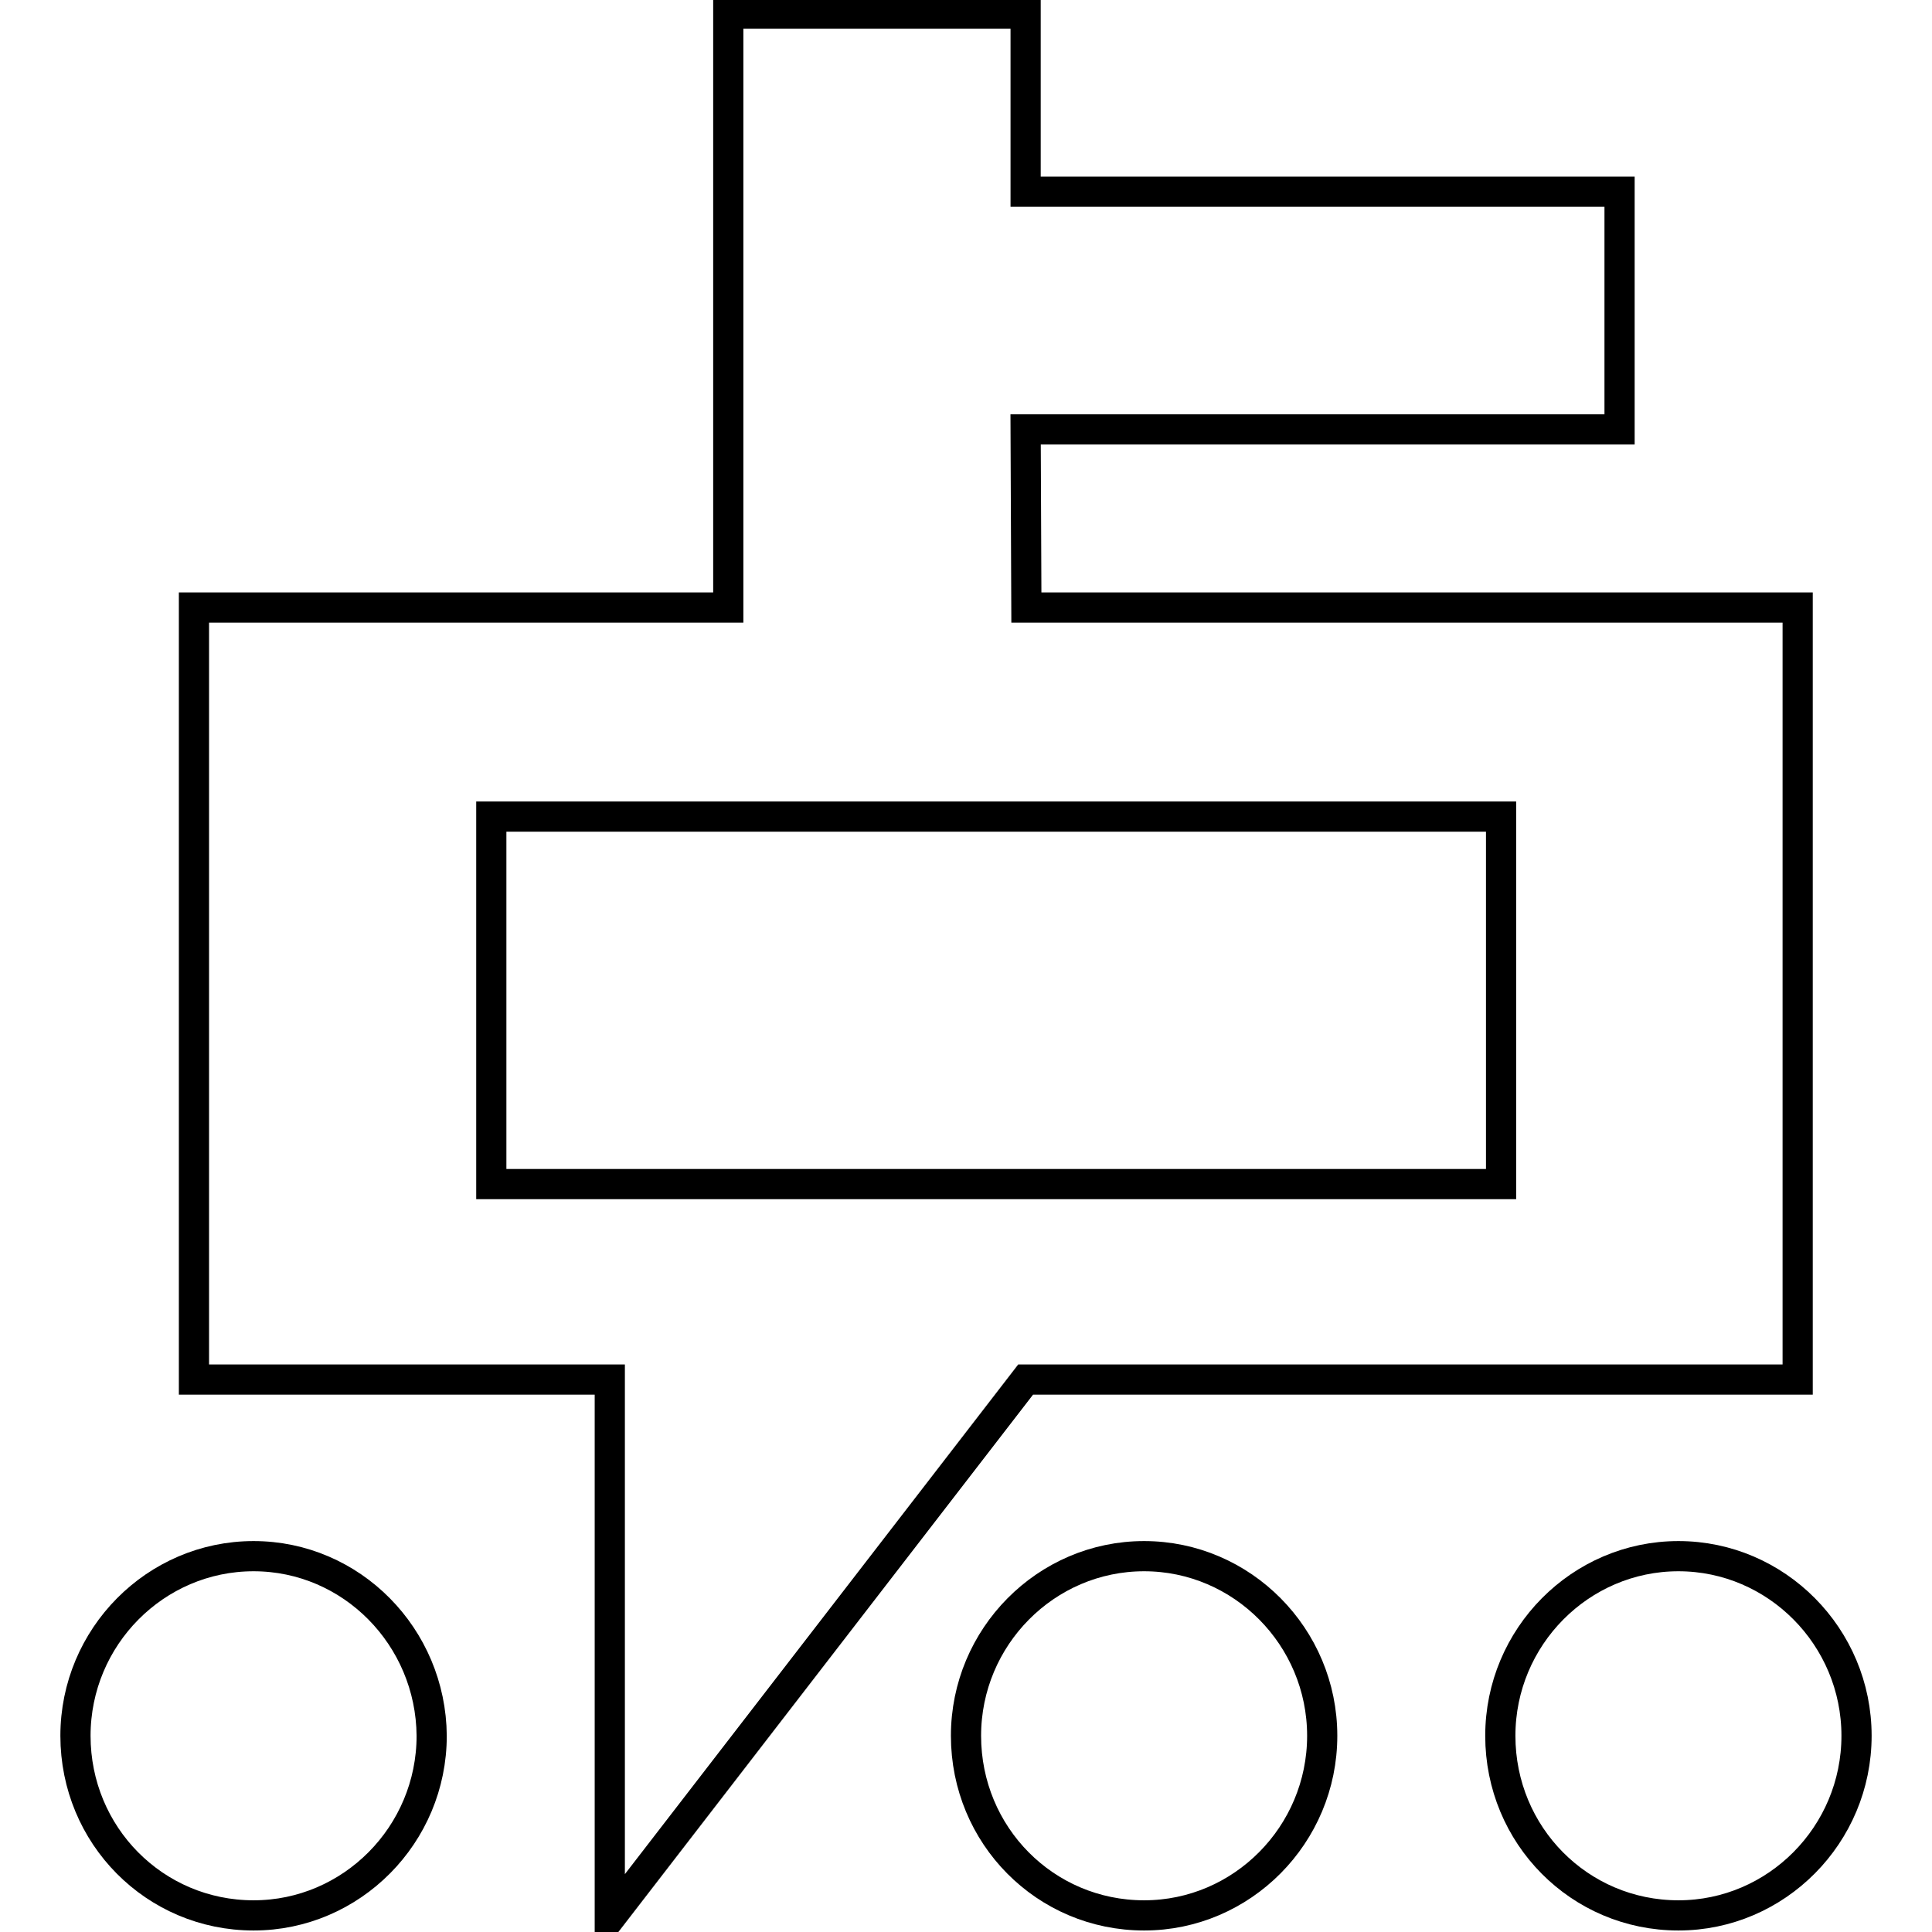 <?xml version="1.0" encoding="utf-8"?>
<!-- Svg Vector Icons : http://www.onlinewebfonts.com/icon -->
<!DOCTYPE svg PUBLIC "-//W3C//DTD SVG 1.1//EN" "http://www.w3.org/Graphics/SVG/1.1/DTD/svg11.dtd">
<svg version="1.1" xmlns="http://www.w3.org/2000/svg" xmlns:xlink="http://www.w3.org/1999/xlink" x="0px" y="0px" viewBox="0 0 256 256" enable-background="new 0 0 256 256" xml:space="preserve">
<g> <path stroke-width="4" fill-opacity="0" stroke="#000000"  d="M135.9,182.8h102.3V80.5l-102.2,0l-0.1-23.6h78.7V25.4h-78.7V1.8H96.5v78.7H25.7v102.3h55.1v71.4 L135.9,182.8z M65.1,156.9v-48.7h133.8v48.7H65.1z M222.4,206.2c-13,0-23.6,10.7-23.6,23.8c0,13.2,10.5,23.8,23.6,23.8 c13,0,23.6-10.7,23.6-23.8C246,216.9,235.4,206.2,222.4,206.2z M151.6,206.2c-13,0-23.6,10.7-23.6,23.8c0,13.2,10.5,23.8,23.6,23.8 c13,0,23.6-10.7,23.6-23.8C175.2,216.9,164.6,206.2,151.6,206.2z M33.6,206.2c-13,0-23.6,10.7-23.6,23.8 c0,13.2,10.5,23.8,23.6,23.8c13,0,23.6-10.7,23.6-23.8C57.1,216.9,46.6,206.2,33.6,206.2z"/></g>
</svg>